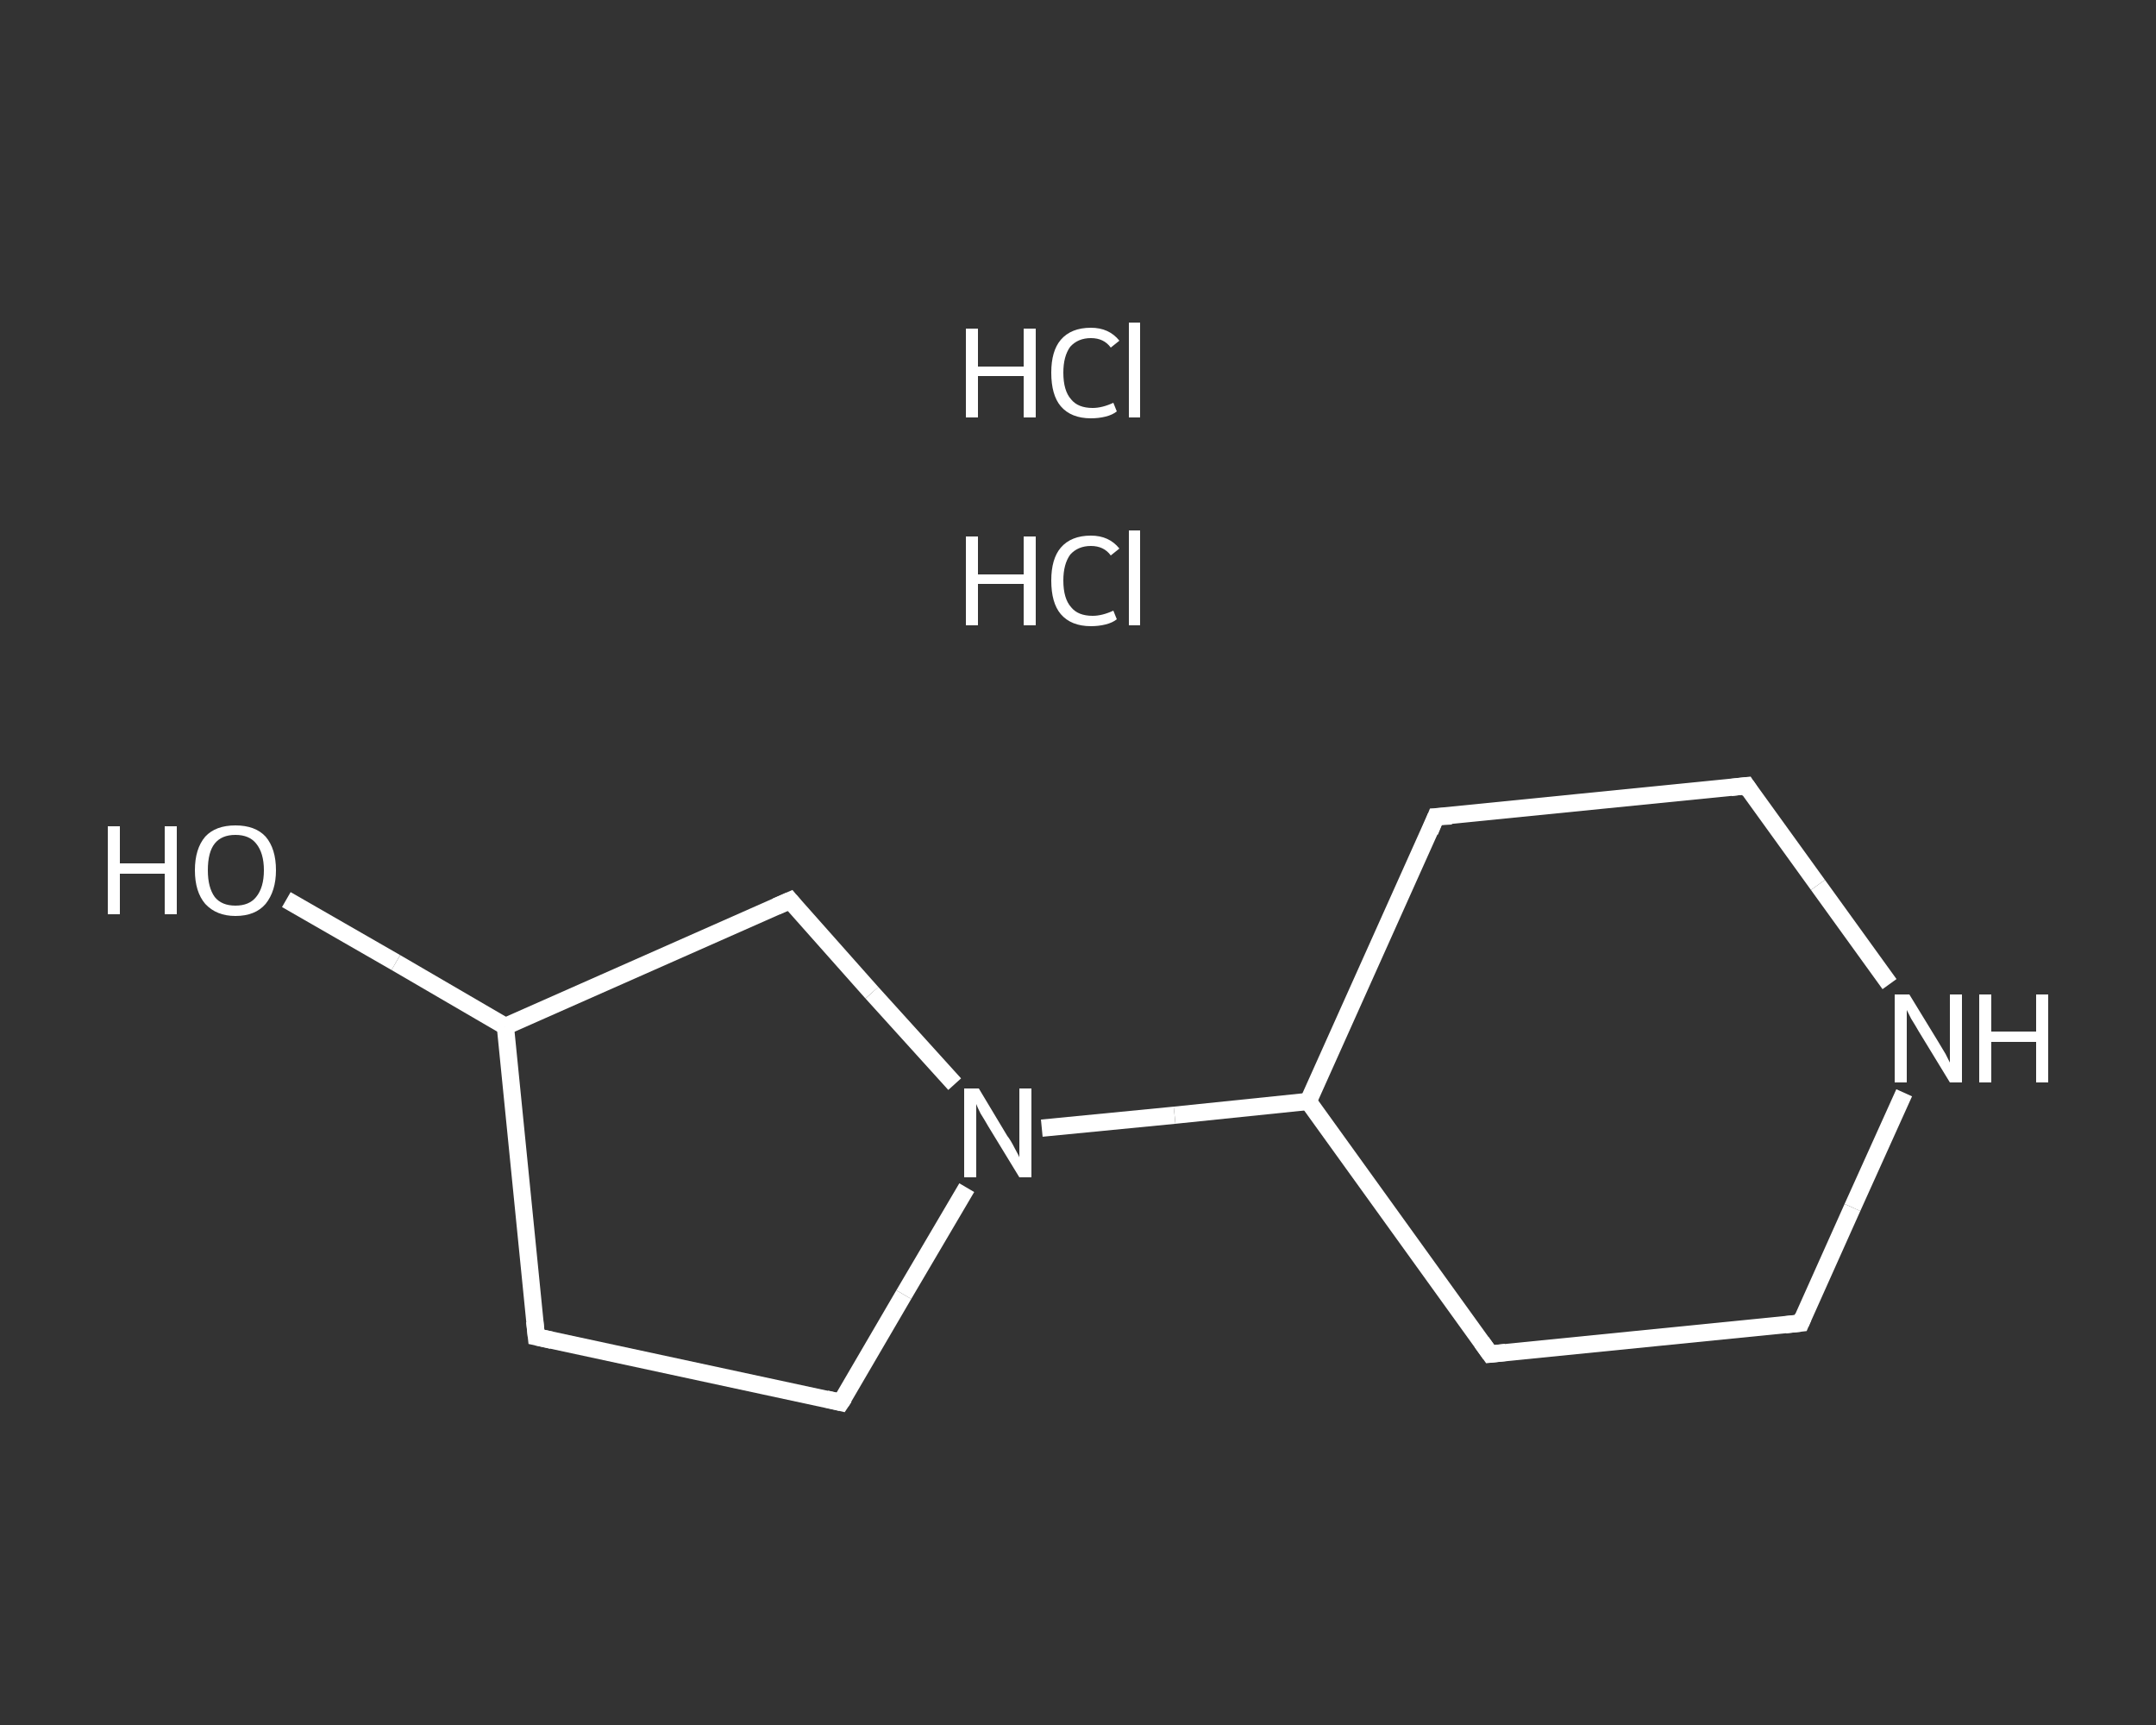 <?xml version='1.0' encoding='iso-8859-1'?>
<svg version='1.1' baseProfile='full'
              xmlns='http://www.w3.org/2000/svg'
                      xmlns:rdkit='http://www.rdkit.org/xml'
                      xmlns:xlink='http://www.w3.org/1999/xlink'
                  xml:space='preserve'
width='250px' height='200px' viewBox='0 0 250 200'>
<rect x="0" y="0" width="250" height="200" fill="#333333" stroke="none"/>
<!-- END OF HEADER -->
<rect style='opacity:1.0;fill:transparent;stroke:none' width='250.0' height='200.0' x='0.0' y='0.0'> </rect>
<path class='bond-0 atom-2 atom-3' d='M 33.2,104.3 L 45.9,111.6' style='fill:none;fill-rule:evenodd;stroke:#FFFFFF;stroke-width:2.0px;stroke-linecap:butt;stroke-linejoin:miter;stroke-opacity:1' />
<path class='bond-0 atom-2 atom-3' d='M 45.9,111.6 L 58.6,119.0' style='fill:none;fill-rule:evenodd;stroke:#FFFFFF;stroke-width:2.0px;stroke-linecap:butt;stroke-linejoin:miter;stroke-opacity:1' />
<path class='bond-1 atom-3 atom-4' d='M 58.6,119.0 L 62.2,155.0' style='fill:none;fill-rule:evenodd;stroke:#FFFFFF;stroke-width:2.0px;stroke-linecap:butt;stroke-linejoin:miter;stroke-opacity:1' />
<path class='bond-2 atom-4 atom-5' d='M 62.2,155.0 L 97.5,162.6' style='fill:none;fill-rule:evenodd;stroke:#FFFFFF;stroke-width:2.0px;stroke-linecap:butt;stroke-linejoin:miter;stroke-opacity:1' />
<path class='bond-3 atom-5 atom-6' d='M 97.5,162.6 L 104.8,150.1' style='fill:none;fill-rule:evenodd;stroke:#FFFFFF;stroke-width:2.0px;stroke-linecap:butt;stroke-linejoin:miter;stroke-opacity:1' />
<path class='bond-3 atom-5 atom-6' d='M 104.8,150.1 L 112.1,137.7' style='fill:none;fill-rule:evenodd;stroke:#FFFFFF;stroke-width:2.0px;stroke-linecap:butt;stroke-linejoin:miter;stroke-opacity:1' />
<path class='bond-4 atom-6 atom-7' d='M 120.8,130.8 L 136.2,129.3' style='fill:none;fill-rule:evenodd;stroke:#FFFFFF;stroke-width:2.0px;stroke-linecap:butt;stroke-linejoin:miter;stroke-opacity:1' />
<path class='bond-4 atom-6 atom-7' d='M 136.2,129.3 L 151.7,127.7' style='fill:none;fill-rule:evenodd;stroke:#FFFFFF;stroke-width:2.0px;stroke-linecap:butt;stroke-linejoin:miter;stroke-opacity:1' />
<path class='bond-5 atom-7 atom-8' d='M 151.7,127.7 L 172.8,157.0' style='fill:none;fill-rule:evenodd;stroke:#FFFFFF;stroke-width:2.0px;stroke-linecap:butt;stroke-linejoin:miter;stroke-opacity:1' />
<path class='bond-6 atom-8 atom-9' d='M 172.8,157.0 L 208.8,153.4' style='fill:none;fill-rule:evenodd;stroke:#FFFFFF;stroke-width:2.0px;stroke-linecap:butt;stroke-linejoin:miter;stroke-opacity:1' />
<path class='bond-7 atom-9 atom-10' d='M 208.8,153.4 L 214.8,140.0' style='fill:none;fill-rule:evenodd;stroke:#FFFFFF;stroke-width:2.0px;stroke-linecap:butt;stroke-linejoin:miter;stroke-opacity:1' />
<path class='bond-7 atom-9 atom-10' d='M 214.8,140.0 L 220.8,126.7' style='fill:none;fill-rule:evenodd;stroke:#FFFFFF;stroke-width:2.0px;stroke-linecap:butt;stroke-linejoin:miter;stroke-opacity:1' />
<path class='bond-8 atom-10 atom-11' d='M 219.1,114.1 L 210.8,102.6' style='fill:none;fill-rule:evenodd;stroke:#FFFFFF;stroke-width:2.0px;stroke-linecap:butt;stroke-linejoin:miter;stroke-opacity:1' />
<path class='bond-8 atom-10 atom-11' d='M 210.8,102.6 L 202.5,91.1' style='fill:none;fill-rule:evenodd;stroke:#FFFFFF;stroke-width:2.0px;stroke-linecap:butt;stroke-linejoin:miter;stroke-opacity:1' />
<path class='bond-9 atom-11 atom-12' d='M 202.5,91.1 L 166.5,94.7' style='fill:none;fill-rule:evenodd;stroke:#FFFFFF;stroke-width:2.0px;stroke-linecap:butt;stroke-linejoin:miter;stroke-opacity:1' />
<path class='bond-10 atom-6 atom-13' d='M 110.7,125.7 L 101.1,115.1' style='fill:none;fill-rule:evenodd;stroke:#FFFFFF;stroke-width:2.0px;stroke-linecap:butt;stroke-linejoin:miter;stroke-opacity:1' />
<path class='bond-10 atom-6 atom-13' d='M 101.1,115.1 L 91.6,104.4' style='fill:none;fill-rule:evenodd;stroke:#FFFFFF;stroke-width:2.0px;stroke-linecap:butt;stroke-linejoin:miter;stroke-opacity:1' />
<path class='bond-11 atom-13 atom-3' d='M 91.6,104.4 L 58.6,119.0' style='fill:none;fill-rule:evenodd;stroke:#FFFFFF;stroke-width:2.0px;stroke-linecap:butt;stroke-linejoin:miter;stroke-opacity:1' />
<path class='bond-12 atom-12 atom-7' d='M 166.5,94.7 L 151.7,127.7' style='fill:none;fill-rule:evenodd;stroke:#FFFFFF;stroke-width:2.0px;stroke-linecap:butt;stroke-linejoin:miter;stroke-opacity:1' />
<path d='M 62.0,153.2 L 62.2,155.0 L 64.0,155.4' style='fill:none;stroke:#FFFFFF;stroke-width:2.0px;stroke-linecap:butt;stroke-linejoin:miter;stroke-opacity:1;' />
<path d='M 95.8,162.2 L 97.5,162.6 L 97.9,162.0' style='fill:none;stroke:#FFFFFF;stroke-width:2.0px;stroke-linecap:butt;stroke-linejoin:miter;stroke-opacity:1;' />
<path d='M 171.8,155.6 L 172.8,157.0 L 174.6,156.8' style='fill:none;stroke:#FFFFFF;stroke-width:2.0px;stroke-linecap:butt;stroke-linejoin:miter;stroke-opacity:1;' />
<path d='M 207.0,153.6 L 208.8,153.4 L 209.1,152.7' style='fill:none;stroke:#FFFFFF;stroke-width:2.0px;stroke-linecap:butt;stroke-linejoin:miter;stroke-opacity:1;' />
<path d='M 202.9,91.7 L 202.5,91.1 L 200.7,91.3' style='fill:none;stroke:#FFFFFF;stroke-width:2.0px;stroke-linecap:butt;stroke-linejoin:miter;stroke-opacity:1;' />
<path d='M 168.3,94.6 L 166.5,94.7 L 165.8,96.4' style='fill:none;stroke:#FFFFFF;stroke-width:2.0px;stroke-linecap:butt;stroke-linejoin:miter;stroke-opacity:1;' />
<path d='M 92.1,105.0 L 91.6,104.4 L 90.0,105.1' style='fill:none;stroke:#FFFFFF;stroke-width:2.0px;stroke-linecap:butt;stroke-linejoin:miter;stroke-opacity:1;' />
<path class='atom-0' d='M 112.0 62.2
L 113.4 62.2
L 113.4 66.6
L 118.7 66.6
L 118.7 62.2
L 120.1 62.2
L 120.1 72.5
L 118.7 72.5
L 118.7 67.7
L 113.4 67.7
L 113.4 72.5
L 112.0 72.5
L 112.0 62.2
' fill='#FFFFFF'/>
<path class='atom-0' d='M 121.9 67.3
Q 121.9 64.8, 123.0 63.5
Q 124.2 62.1, 126.5 62.1
Q 128.6 62.1, 129.8 63.6
L 128.8 64.4
Q 128.0 63.3, 126.5 63.3
Q 125.0 63.3, 124.1 64.3
Q 123.3 65.4, 123.3 67.3
Q 123.3 69.4, 124.2 70.4
Q 125.0 71.4, 126.7 71.4
Q 127.8 71.4, 129.1 70.8
L 129.5 71.8
Q 129.0 72.2, 128.2 72.4
Q 127.4 72.6, 126.5 72.6
Q 124.2 72.6, 123.0 71.2
Q 121.9 69.9, 121.9 67.3
' fill='#FFFFFF'/>
<path class='atom-0' d='M 130.9 61.5
L 132.2 61.5
L 132.2 72.5
L 130.9 72.5
L 130.9 61.5
' fill='#FFFFFF'/>
<path class='atom-1' d='M 112.0 38.1
L 113.4 38.1
L 113.4 42.5
L 118.7 42.5
L 118.7 38.1
L 120.1 38.1
L 120.1 48.4
L 118.7 48.4
L 118.7 43.6
L 113.4 43.6
L 113.4 48.4
L 112.0 48.4
L 112.0 38.1
' fill='#FFFFFF'/>
<path class='atom-1' d='M 121.9 43.2
Q 121.9 40.7, 123.0 39.4
Q 124.2 38.0, 126.5 38.0
Q 128.6 38.0, 129.8 39.5
L 128.8 40.3
Q 128.0 39.2, 126.5 39.2
Q 125.0 39.2, 124.1 40.2
Q 123.3 41.3, 123.3 43.2
Q 123.3 45.3, 124.2 46.3
Q 125.0 47.3, 126.7 47.3
Q 127.8 47.3, 129.1 46.7
L 129.5 47.7
Q 129.0 48.1, 128.2 48.3
Q 127.4 48.5, 126.5 48.5
Q 124.2 48.5, 123.0 47.1
Q 121.9 45.8, 121.9 43.2
' fill='#FFFFFF'/>
<path class='atom-1' d='M 130.9 37.4
L 132.2 37.4
L 132.2 48.4
L 130.9 48.4
L 130.9 37.4
' fill='#FFFFFF'/>
<path class='atom-2' d='M 12.5 95.8
L 13.9 95.8
L 13.9 100.1
L 19.1 100.1
L 19.1 95.8
L 20.5 95.8
L 20.5 106.0
L 19.1 106.0
L 19.1 101.3
L 13.9 101.3
L 13.9 106.0
L 12.5 106.0
L 12.5 95.8
' fill='#FFFFFF'/>
<path class='atom-2' d='M 22.6 100.9
Q 22.6 98.4, 23.8 97.0
Q 25.0 95.7, 27.3 95.7
Q 29.6 95.7, 30.8 97.0
Q 32.0 98.4, 32.0 100.9
Q 32.0 103.3, 30.8 104.8
Q 29.6 106.2, 27.3 106.2
Q 25.1 106.2, 23.8 104.8
Q 22.6 103.4, 22.6 100.9
M 27.3 105.0
Q 28.9 105.0, 29.7 104.0
Q 30.6 102.9, 30.6 100.9
Q 30.6 98.9, 29.7 97.8
Q 28.9 96.8, 27.3 96.8
Q 25.7 96.8, 24.9 97.8
Q 24.1 98.8, 24.1 100.9
Q 24.1 102.9, 24.9 104.0
Q 25.7 105.0, 27.3 105.0
' fill='#FFFFFF'/>
<path class='atom-6' d='M 113.5 126.2
L 116.8 131.7
Q 117.2 132.2, 117.7 133.2
Q 118.2 134.1, 118.2 134.2
L 118.2 126.2
L 119.6 126.2
L 119.6 136.5
L 118.2 136.5
L 114.6 130.6
Q 114.2 129.9, 113.7 129.1
Q 113.3 128.3, 113.2 128.0
L 113.2 136.5
L 111.8 136.5
L 111.8 126.2
L 113.5 126.2
' fill='#FFFFFF'/>
<path class='atom-10' d='M 221.4 115.3
L 224.7 120.7
Q 225.0 121.2, 225.6 122.2
Q 226.1 123.2, 226.1 123.2
L 226.1 115.3
L 227.5 115.3
L 227.5 125.5
L 226.1 125.5
L 222.5 119.6
Q 222.1 118.9, 221.6 118.1
Q 221.2 117.3, 221.1 117.1
L 221.1 125.5
L 219.7 125.5
L 219.7 115.3
L 221.4 115.3
' fill='#FFFFFF'/>
<path class='atom-10' d='M 229.5 115.3
L 230.9 115.3
L 230.9 119.6
L 236.1 119.6
L 236.1 115.3
L 237.5 115.3
L 237.5 125.5
L 236.1 125.5
L 236.1 120.8
L 230.9 120.8
L 230.9 125.5
L 229.5 125.5
L 229.5 115.3
' fill='#FFFFFF'/>
</svg>
